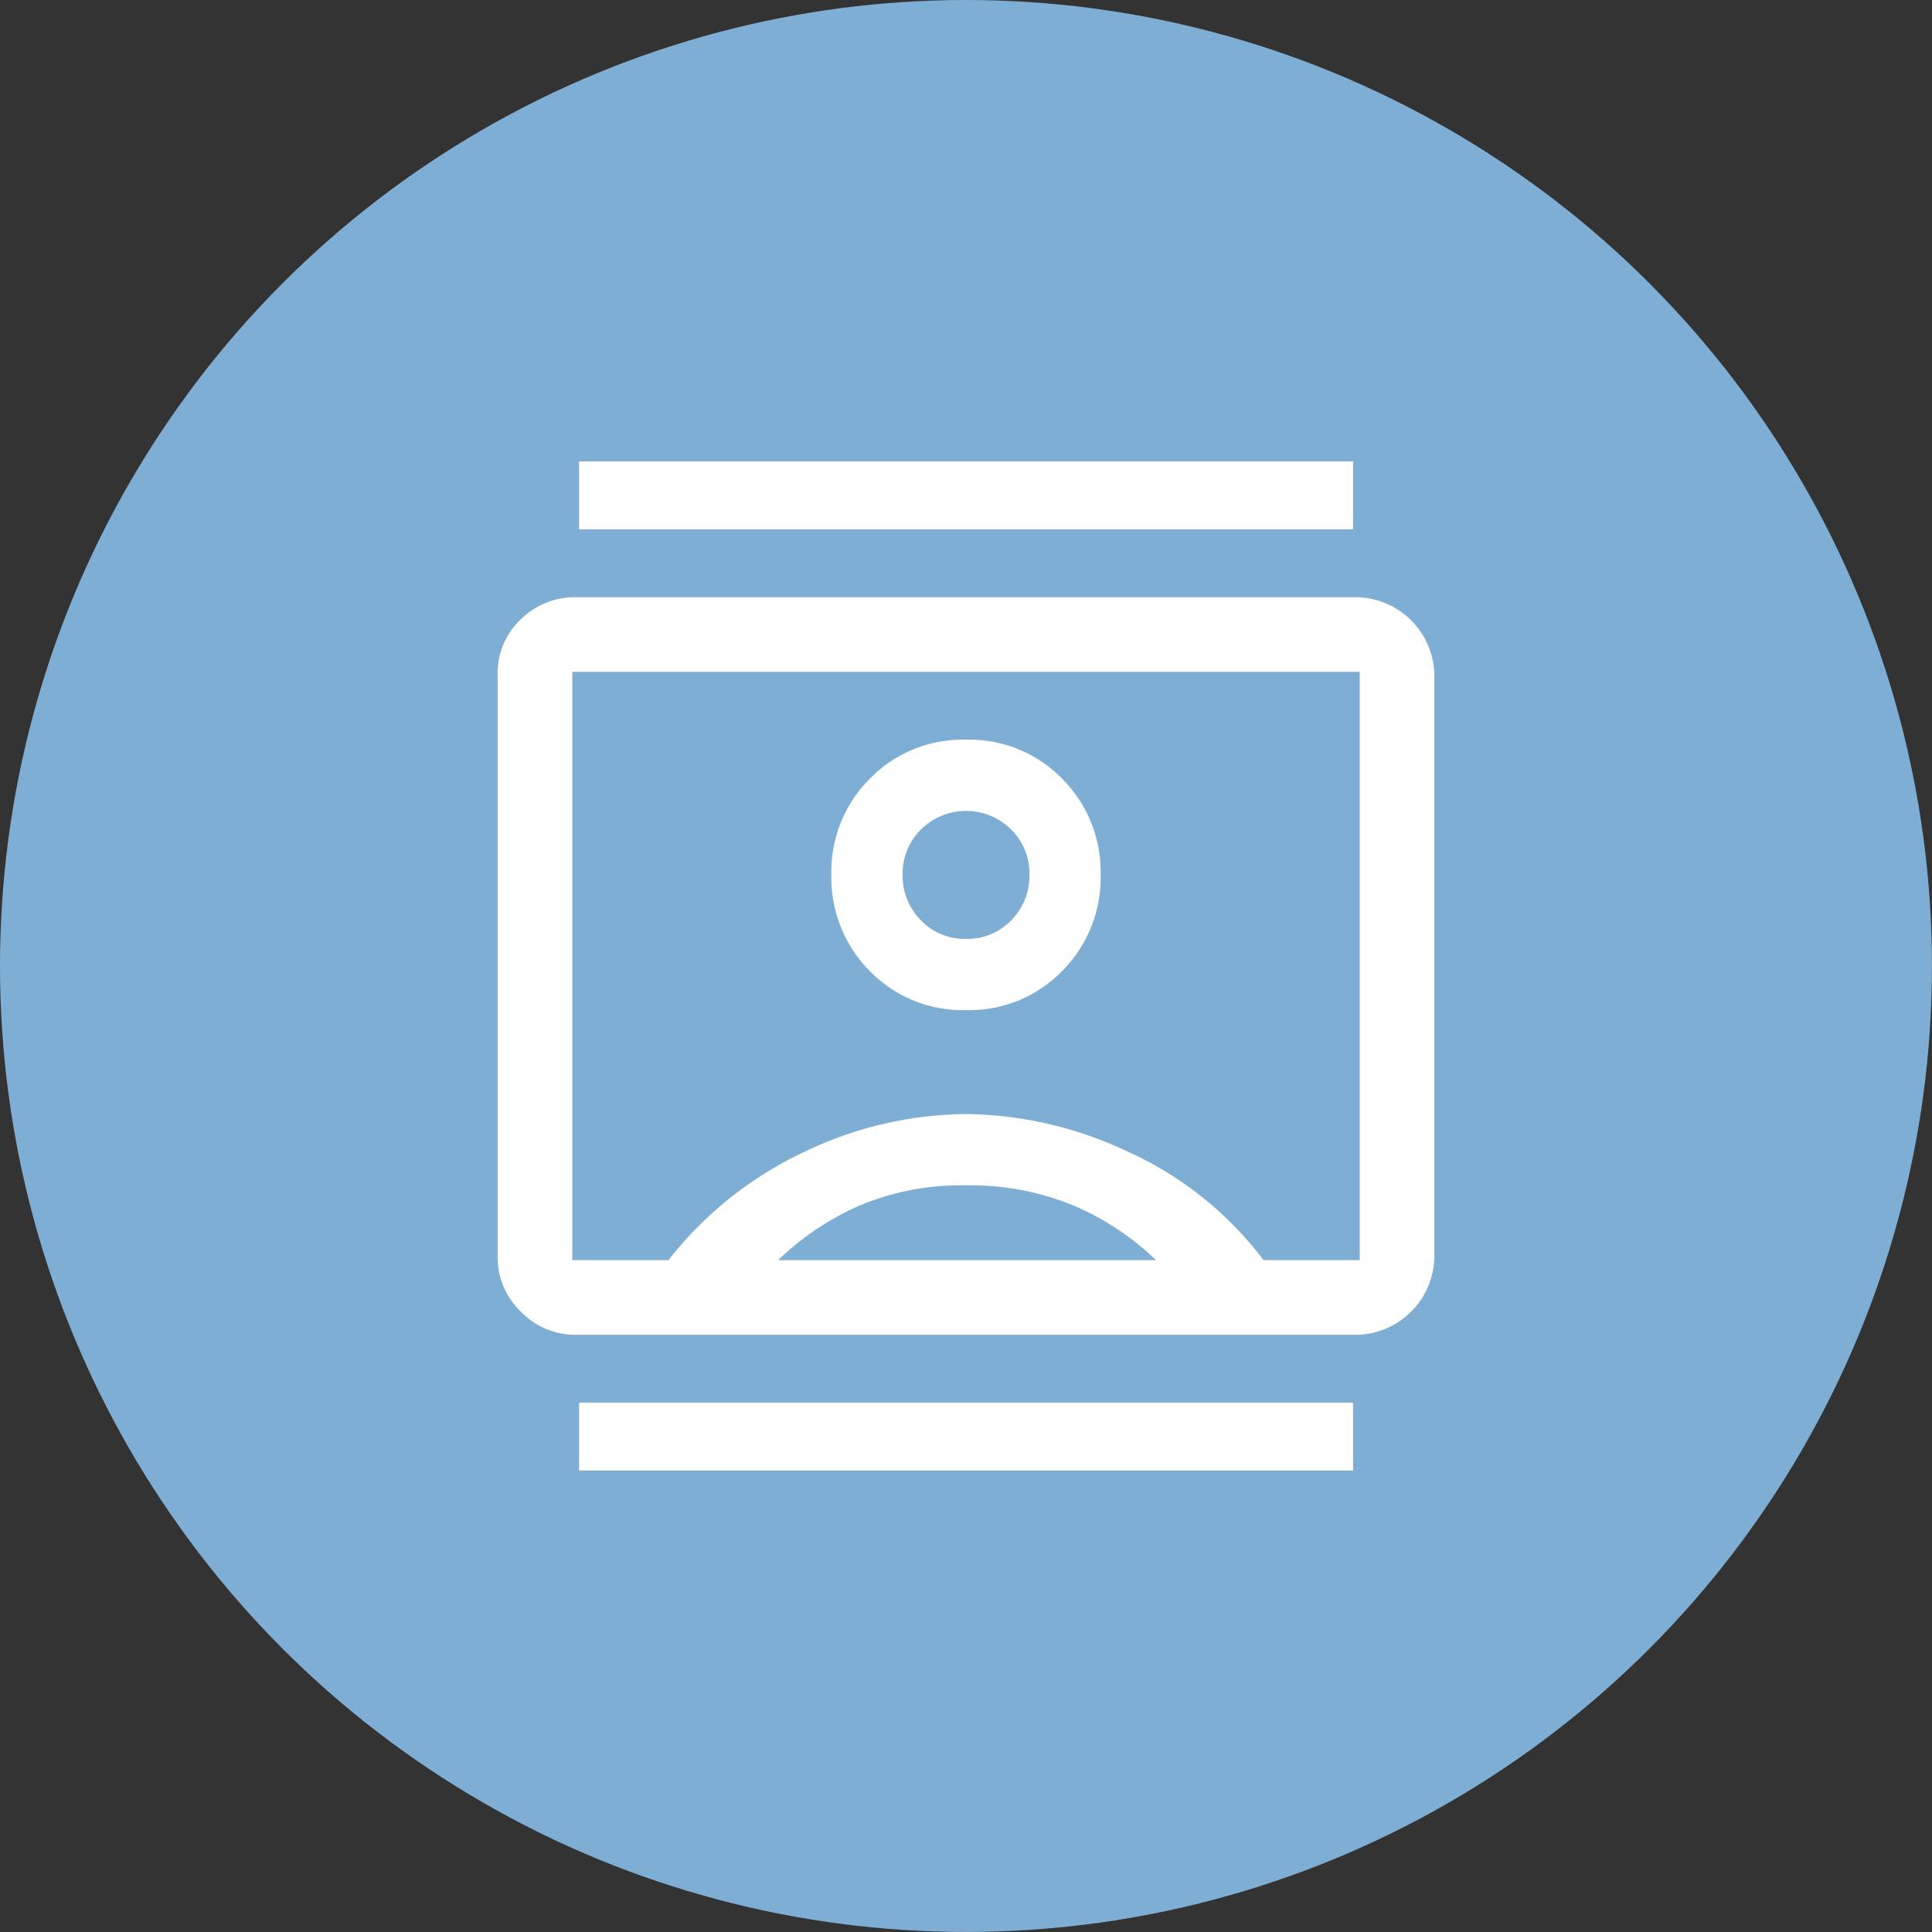 <svg xmlns="http://www.w3.org/2000/svg" width="53.301" height="53.301" viewBox="0 0 53.301 53.301">
  <rect x="0" y="0" width="53.301" height="53.301" fill="#333333" stroke="none"/>
  <g id="Grupo_504" data-name="Grupo 504" transform="translate(-30.029 -319.5)">
    <circle id="Elipse_66" data-name="Elipse 66" cx="26.65" cy="26.65" r="26.65" transform="translate(30.029 319.5)" fill="#7faed4"/>
    <path id="contacts_FILL0_wght500_GRAD0_opsz48" d="M5.547,29.54V27.667H26.9V29.54Zm0-25.967V1.7H26.9V3.573ZM16.221,16.837a3.572,3.572,0,0,0,2.653-1.077,3.652,3.652,0,0,0,1.061-2.669,3.614,3.614,0,0,0-1.061-2.637,3.572,3.572,0,0,0-2.653-1.077,3.572,3.572,0,0,0-2.653,1.077,3.614,3.614,0,0,0-1.061,2.637,3.652,3.652,0,0,0,1.061,2.669A3.572,3.572,0,0,0,16.221,16.837ZM5.454,25.795a2.069,2.069,0,0,1-1.514-.64,2.069,2.069,0,0,1-.64-1.514V7.6a2.04,2.04,0,0,1,.64-1.545,2.123,2.123,0,0,1,1.514-.609H26.989A2.185,2.185,0,0,1,29.143,7.6V23.641a2.185,2.185,0,0,1-2.154,2.154Zm2.559-2.06a10.327,10.327,0,0,1,3.777-3,10.437,10.437,0,0,1,4.432-1.03,10.682,10.682,0,0,1,4.448,1.03,9.715,9.715,0,0,1,3.761,3h2.653V7.505H5.36v16.23Zm3.027,0H21.465a7.527,7.527,0,0,0-2.263-1.5,7.43,7.43,0,0,0-2.981-.562,7.207,7.207,0,0,0-2.949.562A7.644,7.644,0,0,0,11.04,23.735Zm5.181-8.864a1.667,1.667,0,0,1-1.248-.515,1.746,1.746,0,0,1-.5-1.264,1.709,1.709,0,0,1,.5-1.233,1.771,1.771,0,0,1,2.5,0,1.709,1.709,0,0,1,.5,1.233,1.746,1.746,0,0,1-.5,1.264A1.667,1.667,0,0,1,16.221,14.871ZM16.221,15.62Z" transform="translate(40.458 330.53)" fill="#fff"/>
  </g>
</svg>
